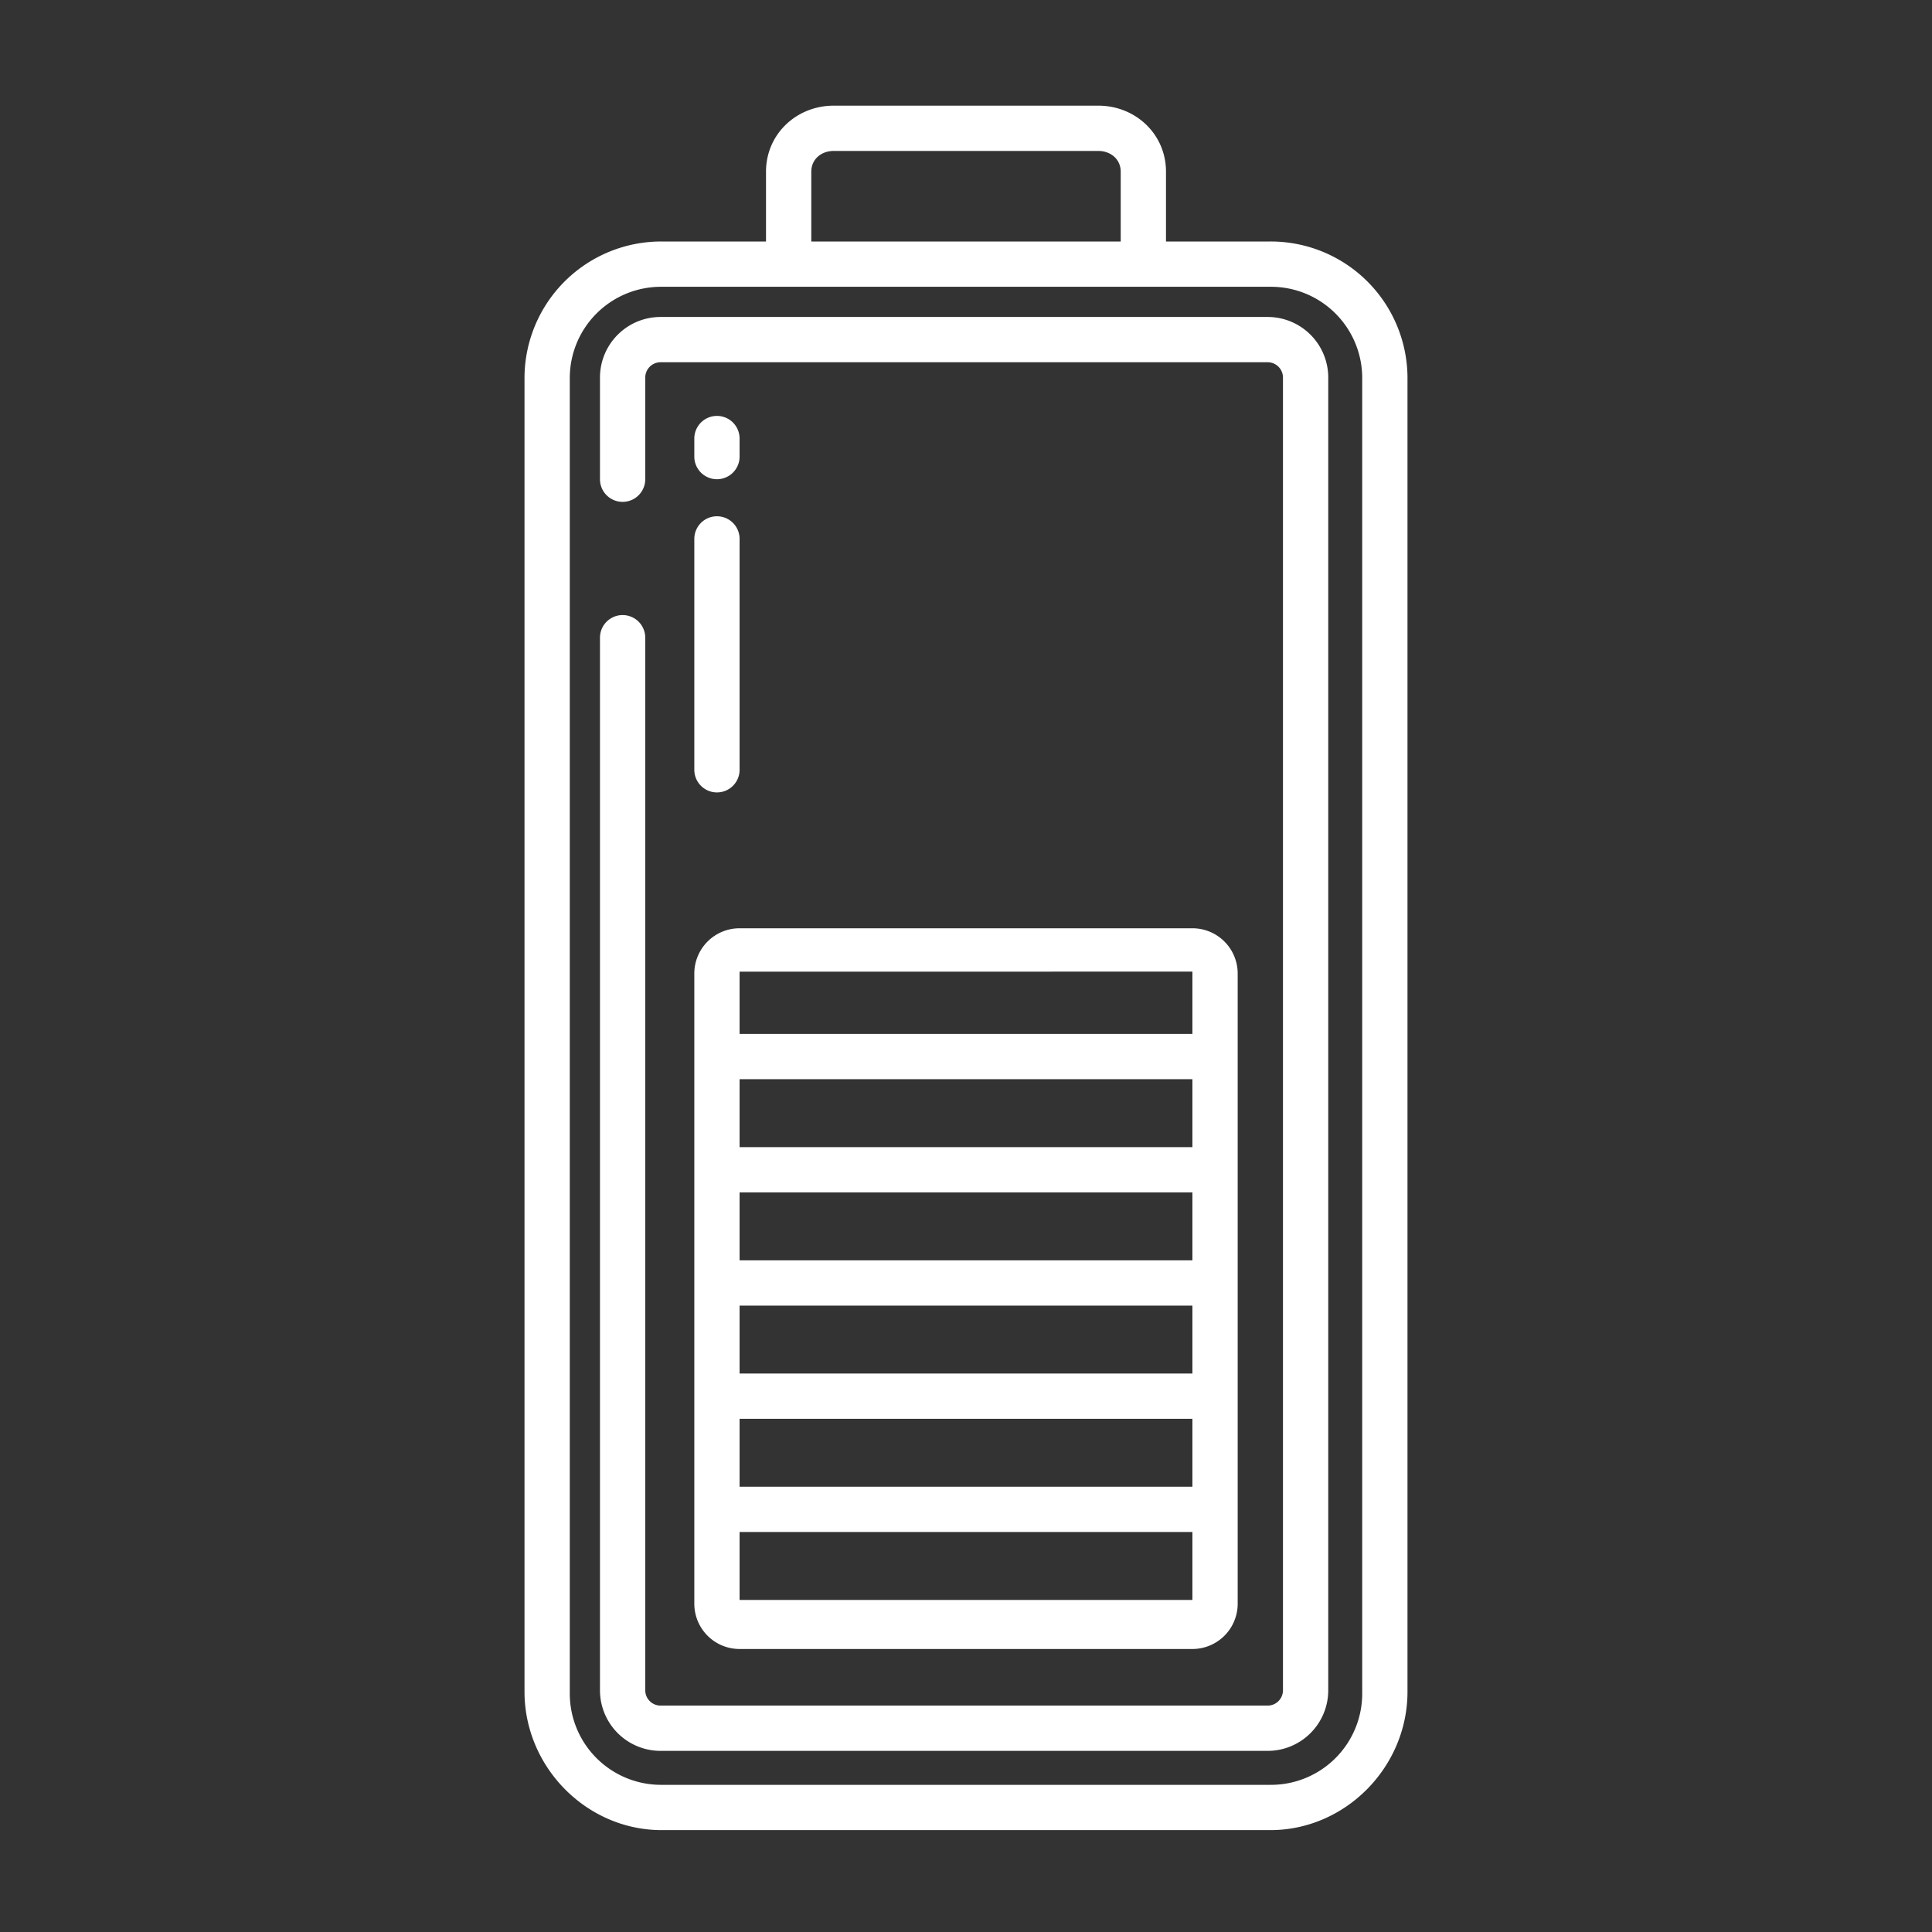 <?xml version="1.0" encoding="UTF-8"?>
<svg xmlns="http://www.w3.org/2000/svg" id="Layer_1"   fill="white"  data-name="Layer 1" viewBox="0 0 512 512" width="512" height="512"><rect x="0" y="0" width="512" height="512" fill="#333333" stroke="none"/><path d="M184,425a12,12,0,0,0,12,12H316a12,12,0,0,0,12-12V258a12,12,0,0,0-12-12H196a12,12,0,0,0-12,12Zm12-167.5,120-.007V274H196Zm0,28.5H316v18H196Zm0,30H316v18H196Zm0,30H316v18H196Zm0,30H316v18H196Zm0,30H316v18H196Z"/><path d="M175.361,485H336.639C356.589,485,373,468.27,373,448.32V100.006A36.228,36.228,0,0,0,336.639,64H309V45.5c0-9.925-8.038-17.5-17.963-17.5H220.963C211.038,28,203,35.575,203,45.5V64H175.361A36.228,36.228,0,0,0,139,100.006V448.32C139,468.27,155.411,485,175.361,485ZM215,45.5c0-3.309,2.655-5.5,5.963-5.5h70.074c3.308,0,5.963,2.191,5.963,5.5V64H215Zm-64,54.68A24.18,24.18,0,0,1,175.18,76H336.82A24.18,24.18,0,0,1,361,100.18V448.82A24.18,24.18,0,0,1,336.82,473H175.18A24.18,24.18,0,0,1,151,448.82Z"/><path d="M190,127a6,6,0,0,0,6-6v-4.778a6,6,0,0,0-12,0V121A6,6,0,0,0,190,127Z"/><path d="M184,204a6,6,0,0,0,12,0V142.818a6,6,0,1,0-12,0Z"/><path d="M175.06,464H335.94A16.06,16.06,0,0,0,352,447.94V100.06A16.06,16.06,0,0,0,335.94,84H175.06A16.06,16.06,0,0,0,159,100.06V127a6,6,0,0,0,12,0V100.06A4.06,4.06,0,0,1,175.06,96H335.94a4.06,4.06,0,0,1,4.06,4.06V447.94a4.06,4.06,0,0,1-4.06,4.06H175.06a4.06,4.06,0,0,1-4.06-4.06V169a6,6,0,0,0-12,0V447.94A16.06,16.06,0,0,0,175.06,464Z"/></svg>

